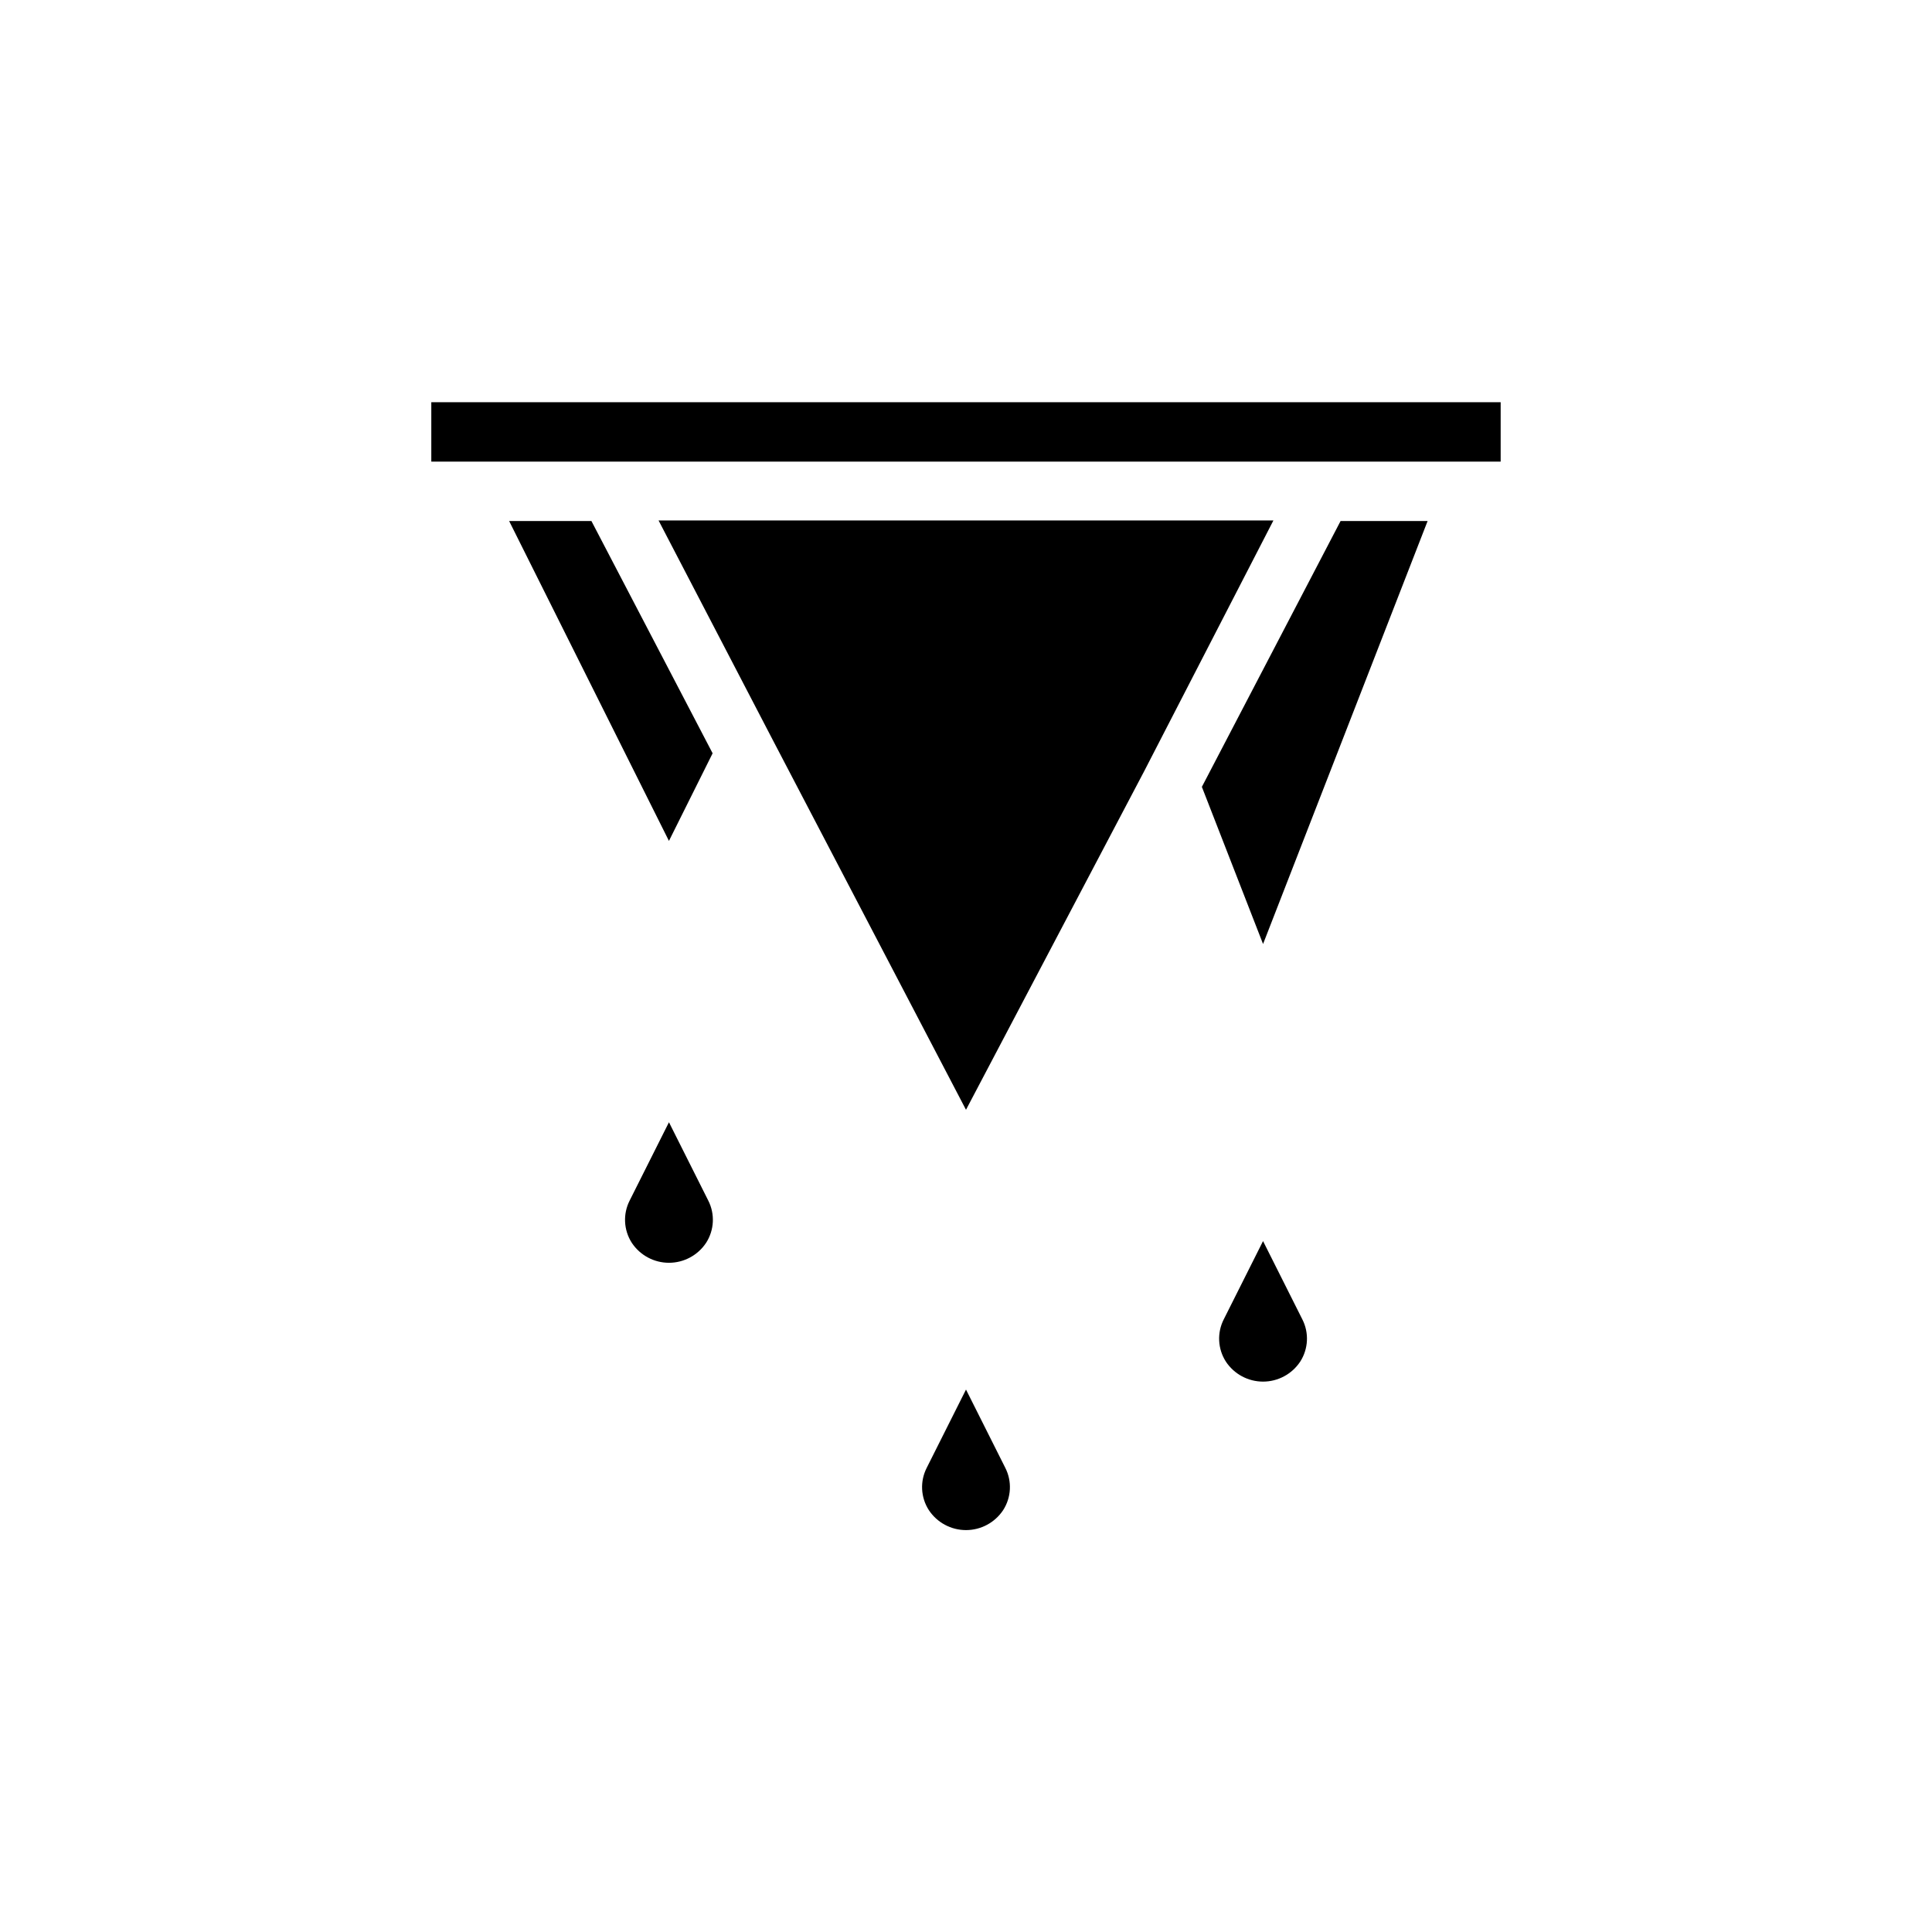 <?xml version="1.0" encoding="UTF-8"?>
<!-- Uploaded to: SVG Find, www.svgfind.com, Generator: SVG Find Mixer Tools -->
<svg fill="#000000" width="800px" height="800px" version="1.1" viewBox="144 144 512 512" xmlns="http://www.w3.org/2000/svg">
 <g>
  <path d="m300.73 282.07 32.121 61.562-11.574 23.219-42.352-84.781z"/>
  <path d="m481.47 281.92-34.242 66.441-47.23 89.742-51.25-98.086-30.227-58.098z"/>
  <path d="m499.27 282.07h23.062l-43.609 112.1-16.215-41.641z"/>
  <path d="m258.3 250.59h283.39v15.742h-283.39z"/>
  <path d="m331.12 473.37c-2.188 3.297-5.883 5.281-9.84 5.281-3.957 0-7.652-1.984-9.84-5.281-2.184-3.387-2.394-7.676-0.551-11.258l10.391-20.703 10.391 20.703c1.844 3.582 1.633 7.871-0.551 11.258z"/>
  <path d="m488.56 504.86c-2.188 3.297-5.883 5.281-9.84 5.281s-7.652-1.984-9.84-5.281c-2.184-3.387-2.394-7.68-0.551-11.258l10.391-20.703 10.391 20.703c1.844 3.578 1.633 7.871-0.551 11.258z"/>
  <path d="m409.84 544.21c-2.188 3.297-5.883 5.281-9.84 5.281-3.961 0-7.652-1.984-9.84-5.281-2.188-3.383-2.394-7.676-0.551-11.258l10.391-20.703 10.391 20.703c1.844 3.582 1.633 7.875-0.551 11.258z"/>
 </g>
</svg>